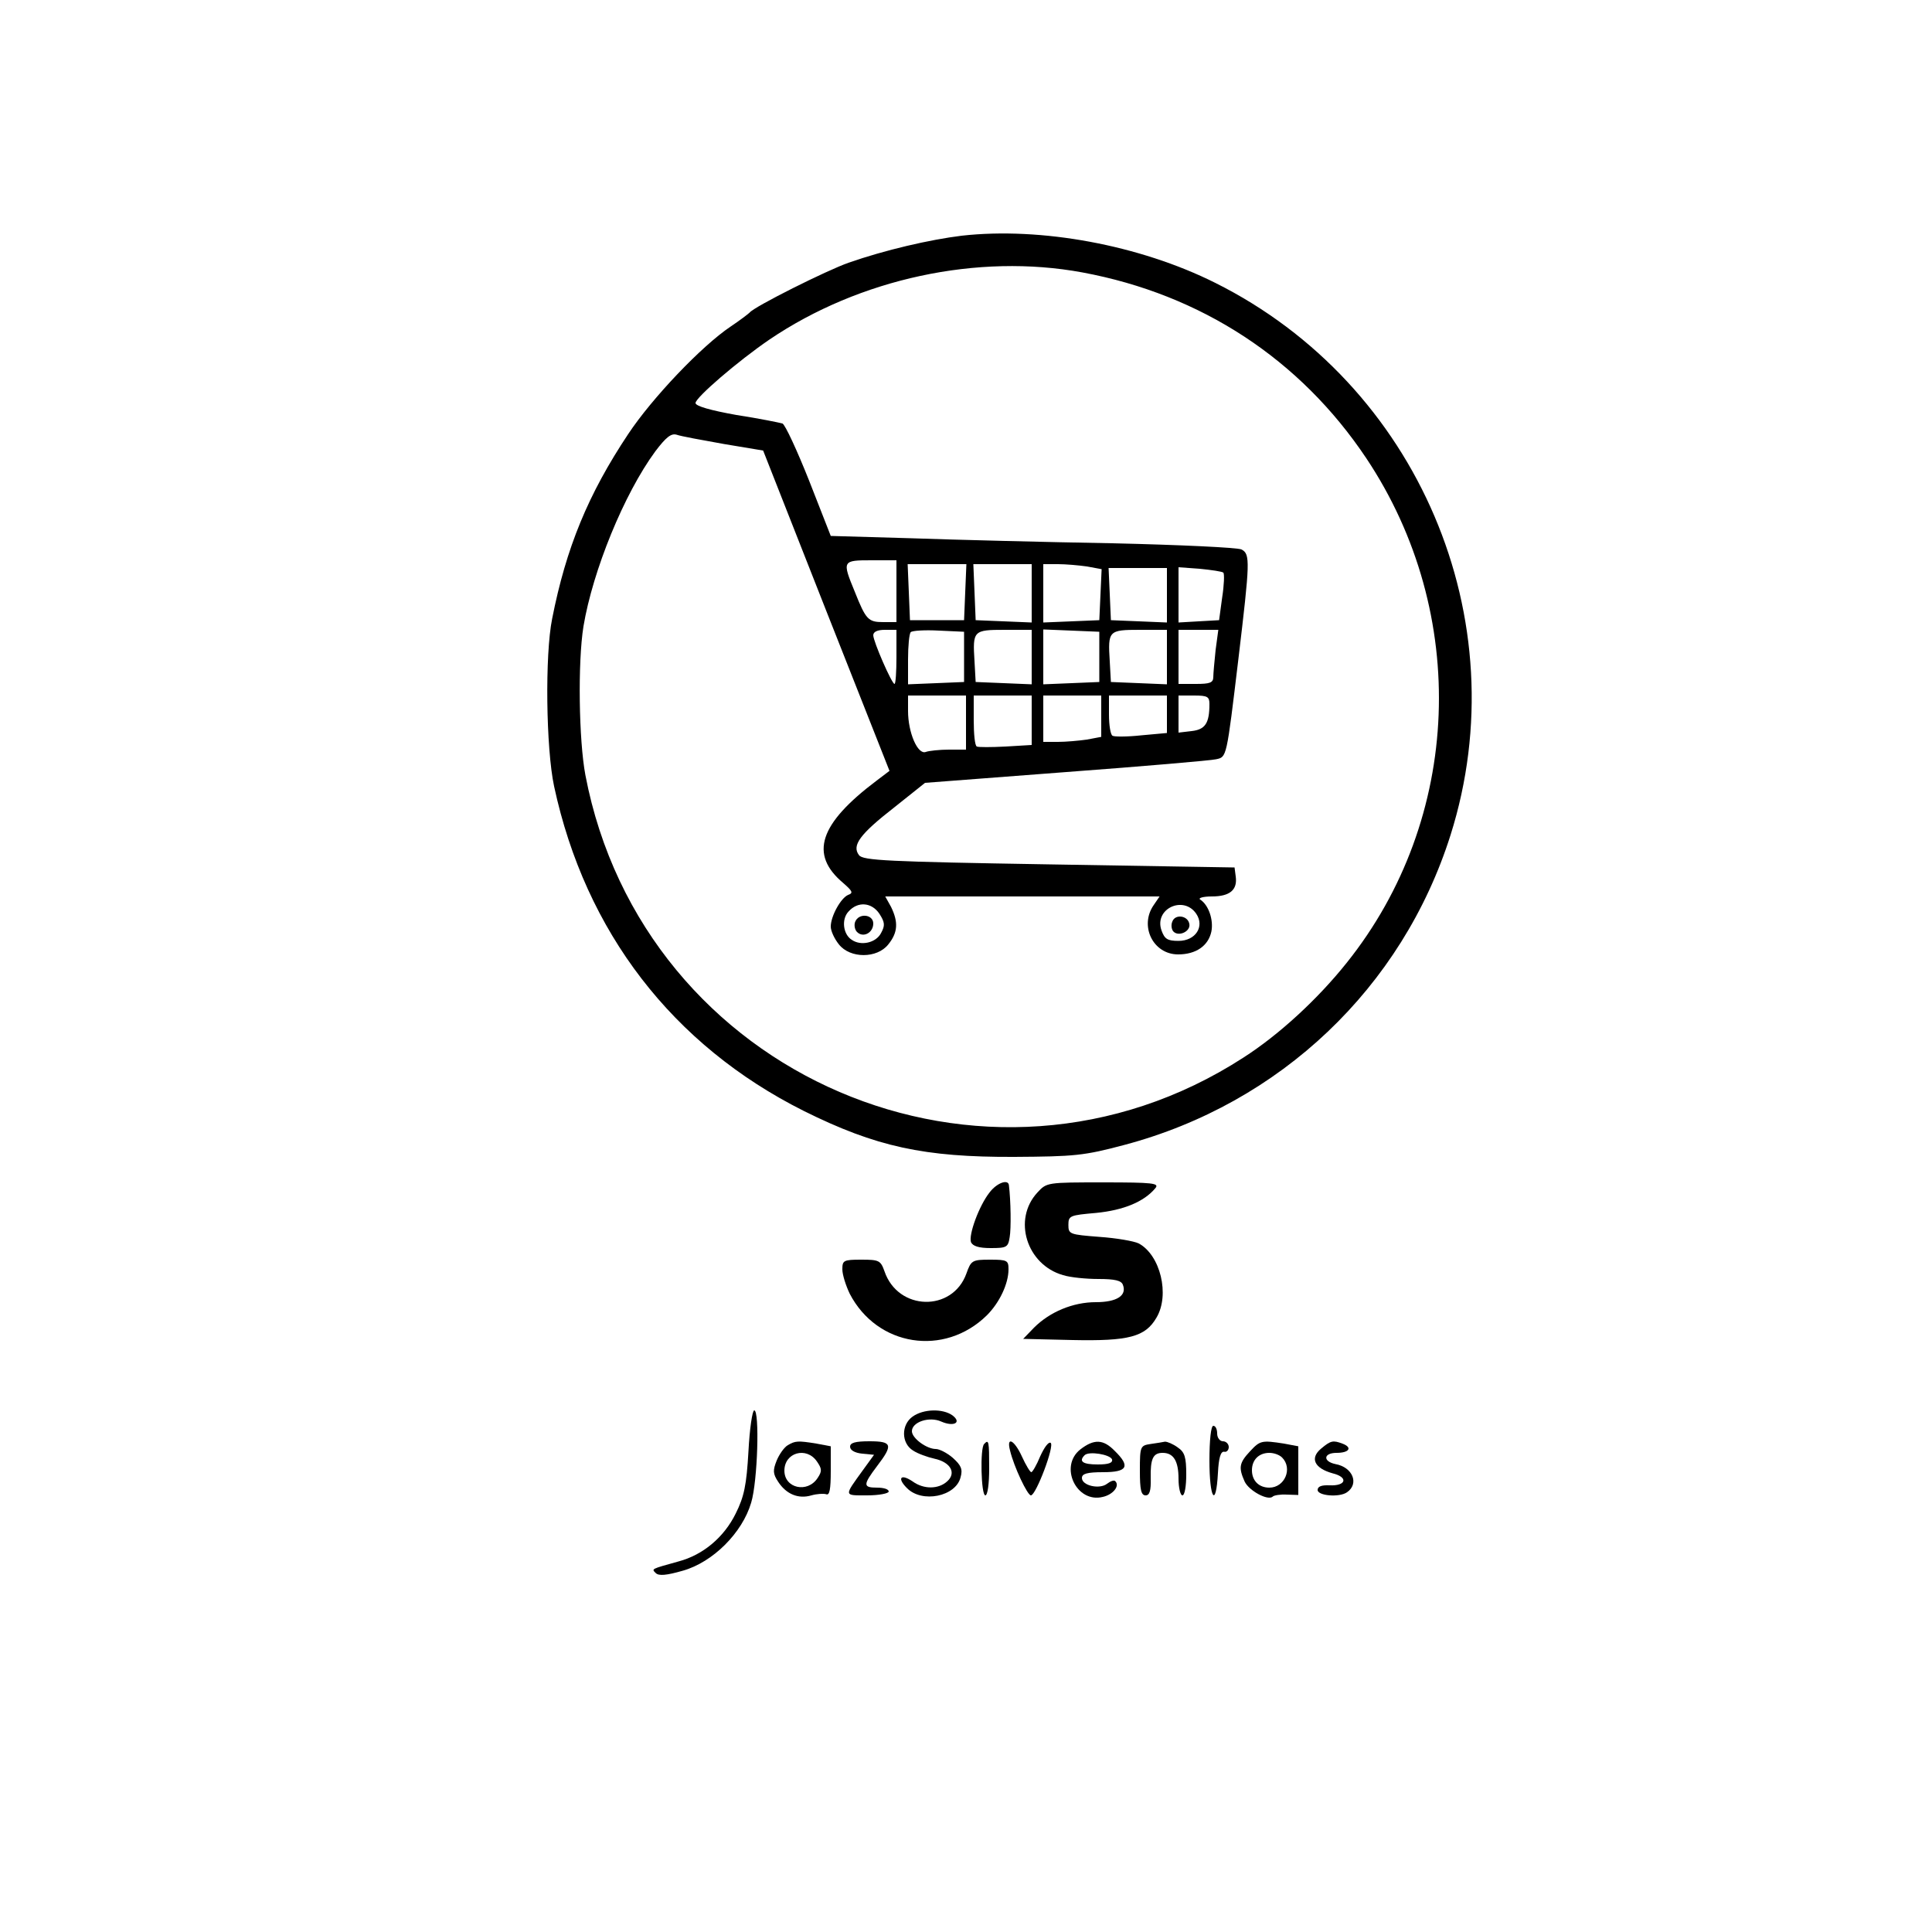 <svg xmlns="http://www.w3.org/2000/svg" width="500pt" height="500pt" viewBox="0 0 500 500" preserveAspectRatio="xMidYMid meet"><g transform="translate(0,500) scale(0.1,-0.1)" fill="#000000" stroke="none"><path d="M2489 4390 c-82 -10 -199 -37 -293 -70 -55 -19 -245 -114 -256 -129 -3 -3 -25 -20 -49 -36 -76 -51 -204 -186 -265 -278 -104 -156 -161 -295 -197 -478 -19 -93 -16 -336 5 -434 81 -377 307 -670 646 -840 187 -93 312 -120 545 -119 156 1 180 3 285 31 403 107 719 407 844 802 176 557 -84 1167 -609 1429 -196 98 -451 145 -656 122z m312 -95 c308 -57 564 -225 735 -481 268 -402 248 -933 -51 -1306 -75 -94 -175 -186 -267 -245 -666 -431 -1554 -50 -1703 731 -17 90 -20 292 -5 385 24 144 105 343 186 453 28 37 41 47 55 43 11 -4 66 -14 122 -24 l102 -17 163 -414 164 -415 -33 -25 c-149 -112 -175 -191 -87 -265 24 -21 27 -26 13 -31 -19 -8 -45 -55 -45 -82 0 -11 9 -31 21 -46 29 -37 99 -37 128 0 25 31 26 58 7 97 l-15 27 355 0 355 0 -15 -22 c-38 -54 -2 -128 63 -128 46 0 78 22 86 59 6 30 -7 69 -29 83 -6 4 8 8 30 8 47 0 67 17 62 52 l-3 23 -480 8 c-419 7 -482 10 -492 24 -19 25 2 54 92 124 l79 63 366 28 c201 15 375 30 387 33 28 6 27 2 58 260 30 252 31 271 8 283 -10 5 -160 12 -333 16 -173 3 -408 9 -522 13 l-208 6 -56 143 c-31 78 -62 145 -69 148 -7 2 -60 13 -119 22 -67 12 -106 23 -106 31 0 14 109 108 191 164 233 158 540 224 810 174z m-481 -825 l0 -80 -34 0 c-39 0 -45 6 -74 79 -33 80 -32 81 43 81 l65 0 0 -80z m178 -2 l-3 -73 -70 0 -70 0 -3 73 -3 72 76 0 76 0 -3 -72z m172 -3 l0 -76 -72 3 -73 3 -3 73 -3 72 76 0 75 0 0 -75z m143 69 l38 -7 -3 -66 -3 -66 -72 -3 -73 -3 0 76 0 75 38 0 c20 0 54 -3 75 -6z m207 -74 l0 -71 -72 3 -73 3 -3 68 -3 67 76 0 75 0 0 -70z m146 58 c3 -3 2 -32 -3 -64 l-8 -59 -53 -3 -52 -3 0 72 0 71 55 -4 c30 -3 58 -7 61 -10z m-846 -218 c0 -38 -2 -70 -5 -70 -7 0 -55 110 -55 126 0 9 11 14 30 14 l30 0 0 -70z m175 0 l0 -65 -72 -3 -73 -3 0 64 c0 35 3 67 7 71 4 4 37 6 73 4 l65 -3 0 -65z m175 0 l0 -71 -72 3 -73 3 -3 54 c-5 79 -3 81 78 81 l70 0 0 -70z m175 0 l0 -65 -72 -3 -73 -3 0 71 0 71 73 -3 72 -3 0 -65z m175 0 l0 -71 -72 3 -73 3 -3 54 c-5 79 -3 81 78 81 l70 0 0 -70z m126 18 c-3 -29 -6 -61 -6 -70 0 -15 -9 -18 -45 -18 l-45 0 0 70 0 70 51 0 52 0 -7 -52z m-646 -188 l0 -70 -44 0 c-24 0 -52 -3 -60 -6 -21 -8 -46 50 -46 106 l0 40 75 0 75 0 0 -70z m170 6 l0 -64 -67 -4 c-38 -2 -71 -2 -75 0 -5 2 -8 32 -8 68 l0 64 75 0 75 0 0 -64z m180 10 l0 -53 -37 -7 c-21 -3 -55 -6 -75 -6 l-38 0 0 60 0 60 75 0 75 0 0 -54z m170 5 l0 -48 -66 -6 c-37 -4 -71 -4 -75 -1 -5 3 -9 27 -9 55 l0 49 75 0 75 0 0 -49z m110 27 c0 -50 -11 -66 -46 -70 l-34 -4 0 48 0 48 40 0 c35 0 40 -3 40 -22z m-854 -543 c14 -22 15 -30 4 -50 -13 -25 -52 -34 -76 -17 -22 14 -27 53 -8 73 24 27 60 24 80 -6z m820 0 c22 -33 -2 -70 -46 -70 -29 0 -36 5 -44 27 -20 56 57 92 90 43z"></path><path d="M2213 2614 c-3 -8 -1 -20 5 -26 16 -16 42 -2 42 22 0 24 -38 28 -47 4z"></path><path d="M3034 2615 c-4 -9 -2 -21 3 -26 14 -14 45 1 41 20 -4 22 -37 26 -44 6z"></path><path d="M2561 1914 c-27 -34 -55 -110 -48 -129 5 -10 20 -15 51 -15 41 0 45 2 49 28 4 22 3 95 -2 135 -2 16 -31 6 -50 -19z"></path><path d="M2685 1914 c-65 -70 -28 -187 66 -214 19 -6 60 -10 92 -10 42 0 59 -4 63 -15 11 -28 -16 -45 -70 -45 -59 0 -119 -25 -160 -66 l-28 -29 128 -3 c145 -3 188 8 217 58 35 59 10 162 -46 192 -12 6 -58 14 -102 17 -77 6 -80 7 -80 31 0 24 4 25 72 31 71 7 124 29 153 64 11 13 -6 15 -134 15 -146 0 -147 0 -171 -26z"></path><path d="M2180 1715 c0 -14 9 -42 19 -63 71 -137 245 -164 355 -56 33 33 56 82 56 119 0 23 -3 25 -48 25 -46 0 -49 -2 -61 -36 -36 -100 -177 -97 -212 6 -10 28 -14 30 -60 30 -46 0 -49 -2 -49 -25z"></path><path d="M1937 1244 c-5 -87 -11 -117 -33 -161 -30 -61 -84 -107 -148 -124 -72 -20 -70 -19 -59 -30 8 -8 28 -6 70 6 78 22 154 98 177 176 17 56 22 239 8 239 -5 0 -12 -48 -15 -106z"></path><path d="M2362 1334 c-30 -21 -30 -69 1 -88 12 -8 37 -17 55 -21 42 -9 58 -37 33 -59 -22 -20 -60 -21 -89 0 -31 21 -41 9 -15 -17 39 -40 127 -22 139 28 6 21 1 31 -20 50 -15 13 -35 23 -44 23 -24 0 -62 28 -62 46 0 24 45 39 76 25 32 -14 54 -3 29 16 -25 18 -75 17 -103 -3z"></path><path d="M3130 1220 c0 -99 17 -125 22 -32 2 39 7 56 16 55 6 -2 12 4 12 12 0 8 -7 15 -15 15 -8 0 -15 9 -15 20 0 11 -4 20 -10 20 -6 0 -10 -37 -10 -90z"></path><path d="M2039 1260 c-9 -5 -22 -23 -29 -40 -10 -25 -10 -34 4 -55 21 -32 52 -45 86 -35 14 4 31 5 38 3 9 -4 12 13 12 60 l0 64 -37 7 c-49 8 -55 7 -74 -4z m75 -42 c13 -19 14 -25 2 -43 -26 -40 -86 -27 -86 19 0 47 57 63 84 24z"></path><path d="M2200 1256 c0 -9 12 -16 31 -18 l31 -3 -29 -40 c-49 -68 -50 -65 11 -65 31 0 56 5 56 10 0 6 -13 10 -30 10 -37 0 -37 7 0 56 42 55 39 64 -20 64 -37 0 -50 -4 -50 -14z"></path><path d="M2547 1263 c-11 -10 -8 -133 3 -133 6 0 10 30 10 70 0 70 -1 76 -13 63z"></path><path d="M2614 1246 c10 -42 45 -116 54 -116 13 0 62 129 51 136 -6 3 -17 -13 -27 -35 -9 -22 -20 -41 -23 -41 -3 0 -14 18 -24 40 -20 44 -41 54 -31 16z"></path><path d="M2796 1249 c-56 -44 -10 -140 58 -123 27 6 45 29 32 41 -3 3 -12 0 -21 -7 -19 -15 -65 -5 -65 15 0 11 13 15 55 15 63 0 71 15 30 55 -30 31 -54 31 -89 4z m82 -26 c2 -9 -9 -13 -37 -13 -39 0 -50 8 -34 24 11 11 66 2 71 -11z"></path><path d="M2978 1263 c-27 -4 -28 -6 -28 -69 0 -49 3 -64 15 -64 10 0 14 12 13 44 -1 51 6 66 31 66 28 0 41 -21 41 -67 0 -24 5 -43 10 -43 6 0 10 24 10 54 0 45 -4 58 -22 70 -12 9 -27 15 -33 15 -5 -1 -22 -4 -37 -6z"></path><path d="M3235 1244 c-28 -30 -30 -42 -14 -78 11 -24 61 -51 73 -39 3 3 19 6 36 5 l30 -1 0 63 0 63 -37 7 c-58 9 -62 8 -88 -20z m83 -16 c28 -28 7 -78 -33 -78 -27 0 -45 18 -45 45 0 27 18 45 45 45 12 0 26 -5 33 -12z"></path><path d="M3419 1251 c-30 -25 -17 -51 30 -64 41 -10 35 -33 -8 -31 -21 1 -31 -3 -31 -12 0 -15 56 -20 76 -6 32 22 15 65 -30 73 -33 7 -31 29 3 29 33 0 42 14 15 24 -24 9 -30 8 -55 -13z"></path></g></svg>